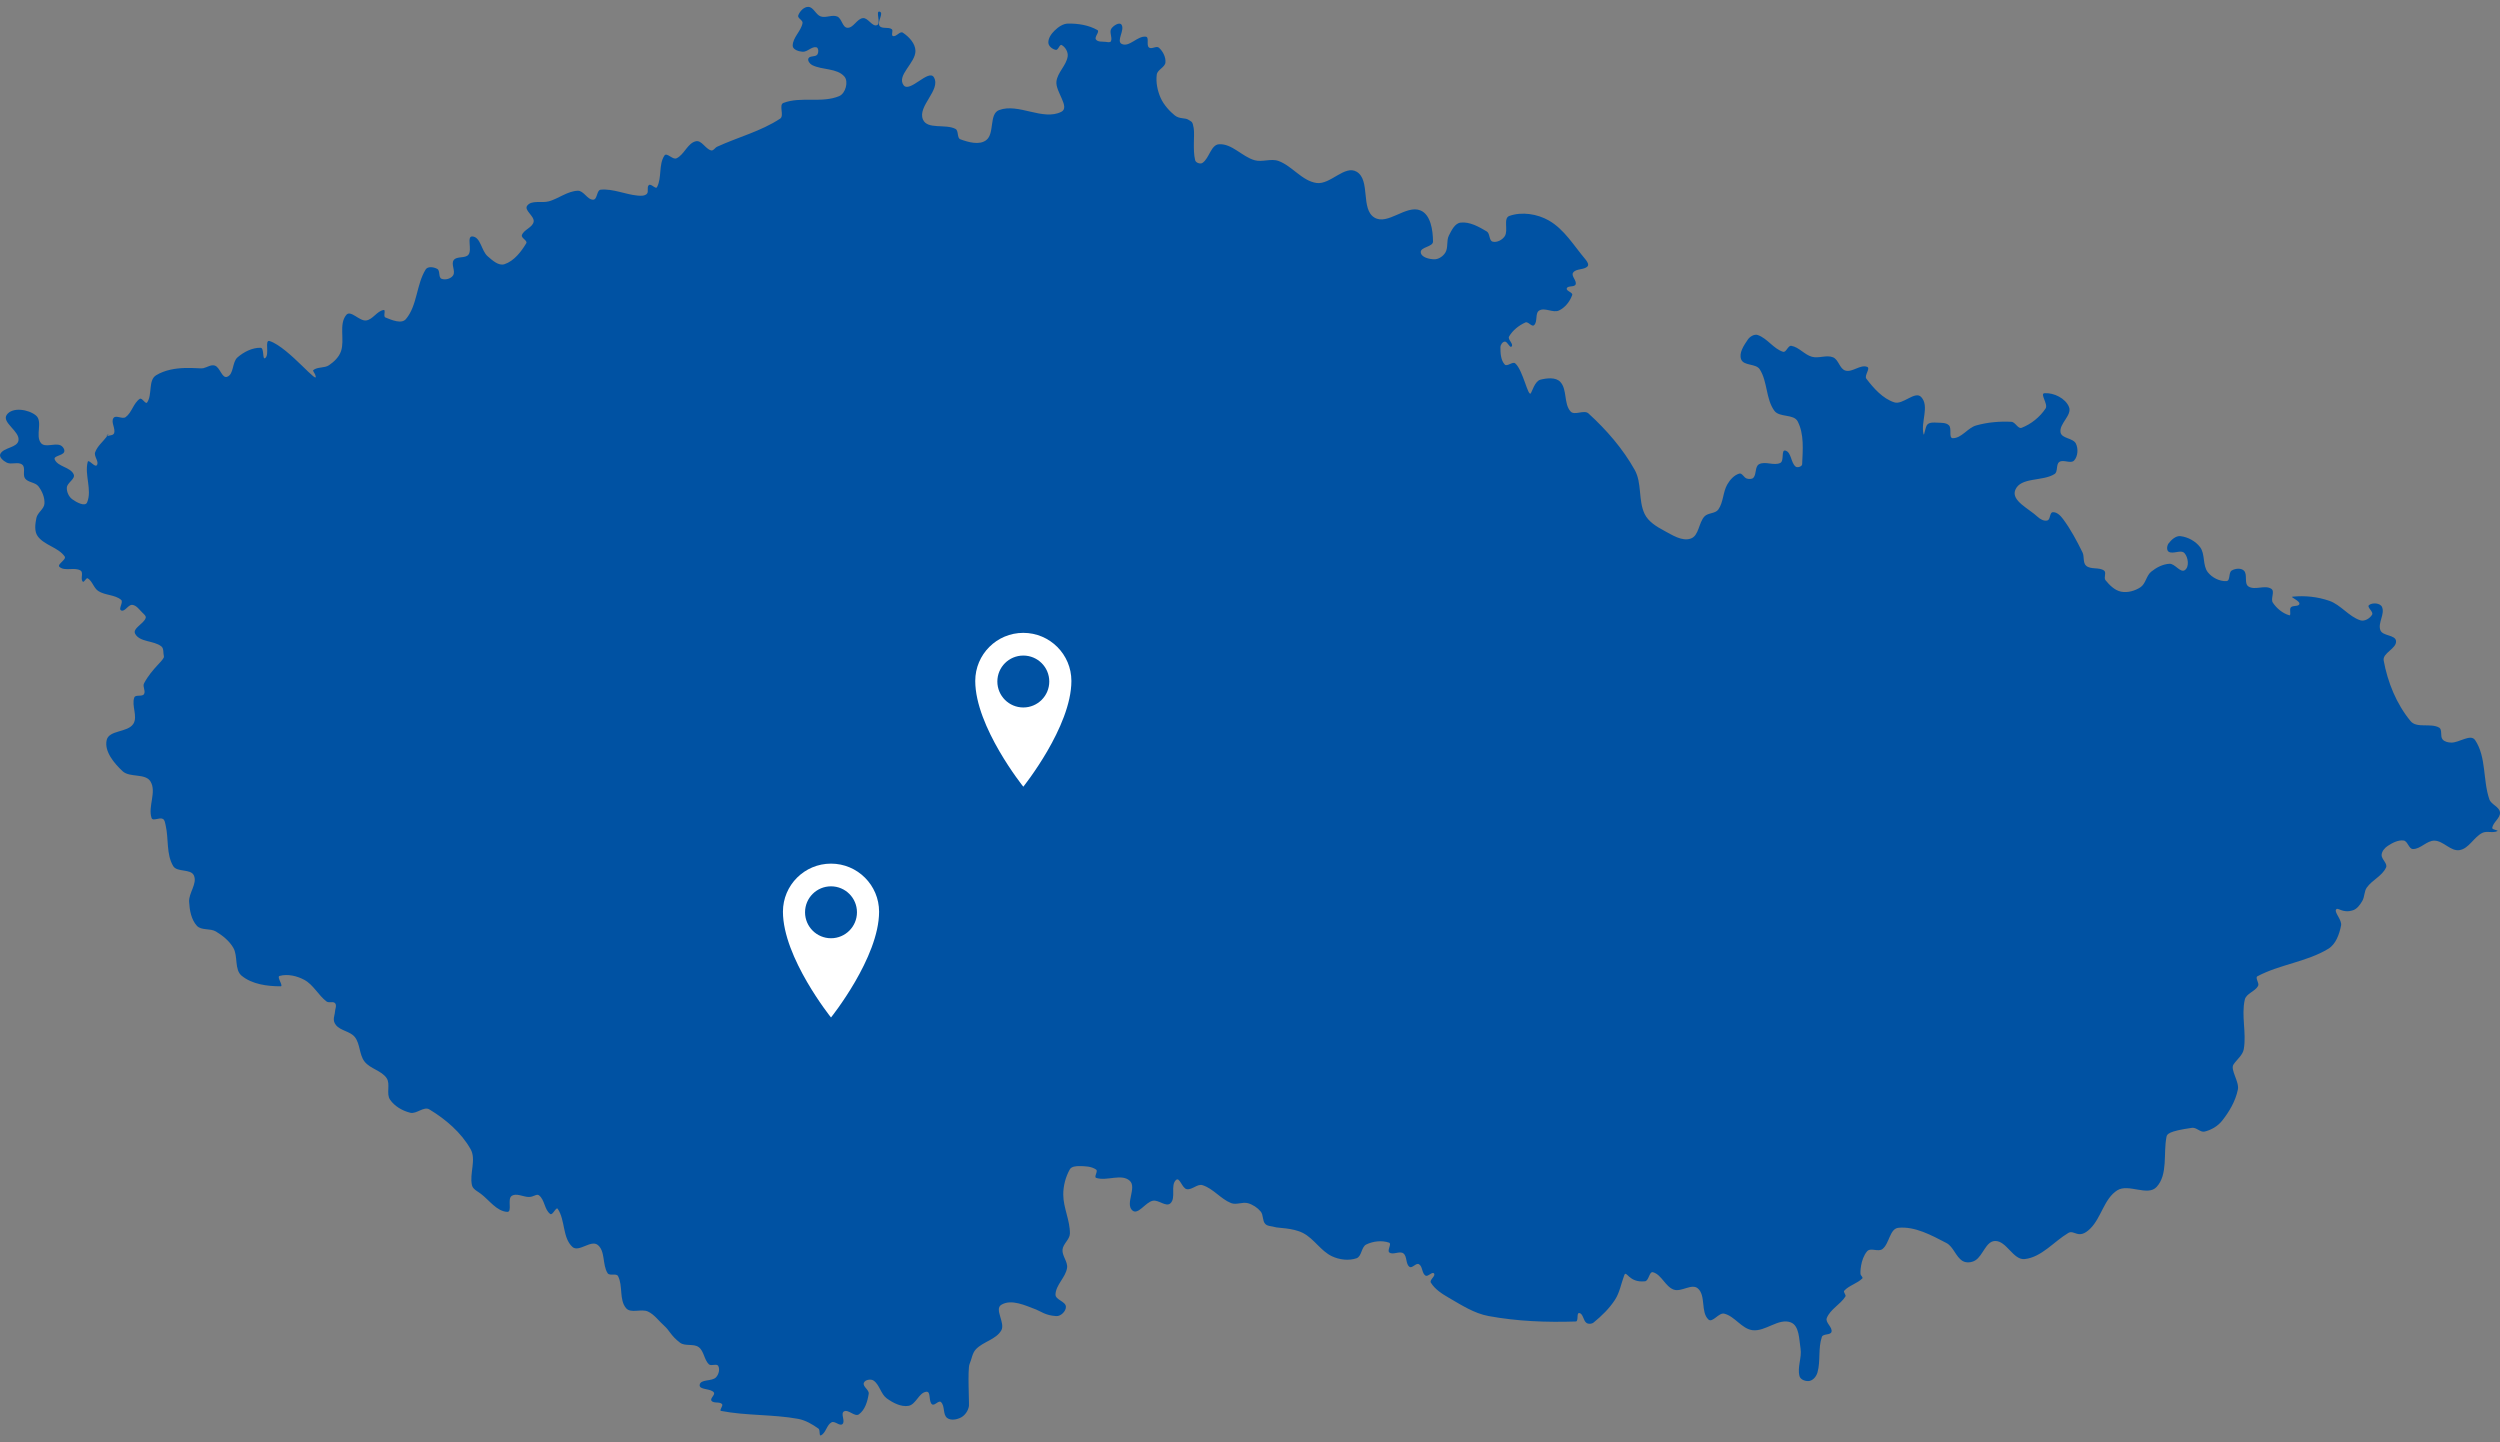 <?xml version="1.0" encoding="utf-8"?>
<!-- Generator: Adobe Illustrator 17.1.0, SVG Export Plug-In . SVG Version: 6.00 Build 0)  -->
<!DOCTYPE svg PUBLIC "-//W3C//DTD SVG 1.1//EN" "http://www.w3.org/Graphics/SVG/1.1/DTD/svg11.dtd">
<svg version="1.1" id="Vrstva_1" xmlns="http://www.w3.org/2000/svg" xmlns:xlink="http://www.w3.org/1999/xlink" x="0px" y="0px"
	 width="259.999px" height="150px" viewBox="0 0 259.999 150" enable-background="new 0 0 259.999 150" xml:space="preserve">
<rect x="0" y="0" width="259.999" height="150" fill="#808080" stroke="none"/>
<path id="_220978688" fill="#0052A3" d="M232.736,113.317c-0.238,1.186-0.888,2.291-1.639,3.24
	c-0.443,0.559-1.127,0.963-1.823,1.128c-0.438,0.104-0.848-0.455-1.295-0.392c-2.496,0.35-2.61,0.667-2.666,0.944
	c-0.343,1.736,0.169,3.905-1.029,5.206c-0.927,1.006-2.929-0.38-4.087,0.348c-1.378,0.867-1.656,2.851-2.819,3.991
	c-1.229,1.206-1.643,0.065-2.284,0.448c-1.508,0.904-2.776,2.521-4.525,2.712c-1.198,0.131-1.883-1.913-3.086-1.88
	c-0.961,0.026-1.24,1.515-2.058,2.019c-0.372,0.23-0.938,0.287-1.313,0.062c-0.721-0.436-0.947-1.488-1.694-1.876
	c-1.547-0.8-3.248-1.745-4.982-1.578c-0.922,0.088-0.931,1.663-1.673,2.218c-0.426,0.319-1.236-0.183-1.582,0.223
	c-0.706,0.825-0.735,2.287-0.679,2.424c0.058,0.135,0.276,0.305,0.172,0.407c-0.536,0.527-1.358,0.715-1.872,1.266
	c-0.142,0.151,0.227,0.438,0.116,0.613c-0.529,0.83-1.573,1.32-1.934,2.235c-0.184,0.47,0.618,0.947,0.49,1.436
	c-0.096,0.364-0.878,0.17-1.001,0.525c-0.404,1.174-0.122,2.499-0.455,3.692c-0.107,0.388-0.426,0.801-0.818,0.885
	c-0.376,0.08-0.944-0.113-1.048-0.483c-0.259-0.928,0.258-1.939,0.102-2.891c-0.155-0.955-0.117-2.371-1.021-2.714
	c-1.266-0.48-2.638,0.988-3.98,0.812c-1.123-0.146-1.833-1.45-2.936-1.719c-0.567-0.139-1.225,1.008-1.648,0.604
	c-0.82-0.785-0.235-2.487-1.096-3.23c-0.634-0.545-1.72,0.41-2.507,0.126c-0.881-0.317-1.251-1.547-2.151-1.806
	c-0.403-0.116-0.421,0.897-0.839,0.941c-1.729,0.186-1.922-1.242-2.157-0.623c-0.319,0.85-0.469,1.787-0.963,2.549
	c-0.588,0.906-1.386,1.681-2.225,2.364c-0.189,0.153-0.527,0.179-0.73,0.044c-0.356-0.235-0.337-0.975-0.761-1.032
	c-0.312-0.043-0.043,0.869-0.358,0.879c-3.033,0.1-6.105-0.015-9.09-0.57c-1.48-0.277-2.803-1.136-4.105-1.89
	c-0.709-0.411-1.454-0.884-1.881-1.582c-0.175-0.284,0.534-0.683,0.332-0.949c-0.185-0.242-0.629,0.378-0.888,0.219
	c-0.39-0.24-0.287-0.97-0.688-1.189c-0.296-0.163-0.696,0.47-0.974,0.277c-0.421-0.294-0.226-1.105-0.645-1.404
	c-0.393-0.28-1.062,0.202-1.45-0.089c-0.272-0.205,0.289-0.912-0.034-1.024c-0.746-0.259-1.653-0.151-2.365,0.19
	c-0.528,0.255-0.462,1.245-1.018,1.436c-0.806,0.277-1.777,0.157-2.55-0.207c-1.166-0.549-1.868-1.833-3.017-2.421
	c-1.077-0.551-2.582-0.502-2.918-0.615c-0.337-0.111-0.771-0.073-1.01-0.334c-0.308-0.337-0.176-0.936-0.468-1.283
	c-0.337-0.405-0.82-0.722-1.327-0.867c-0.56-0.159-1.208,0.205-1.749-0.01c-1.088-0.432-1.86-1.515-2.976-1.865
	c-0.541-0.169-1.093,0.524-1.648,0.413c-0.477-0.096-0.73-1.282-1.096-0.963c-0.631,0.551,0.023,1.882-0.6,2.441
	c-0.456,0.408-1.213-0.387-1.816-0.274c-0.773,0.144-1.537,1.525-2.133,1.012c-0.783-0.676,0.491-2.399-0.277-3.091
	c-0.867-0.779-2.379,0.072-3.486-0.296c-0.273-0.091,0.227-0.7-0.01-0.865c-0.486-0.34-1.15-0.357-1.744-0.361
	c-0.35-0.002-0.821,0.038-0.992,0.343c-0.442,0.786-0.682,1.72-0.68,2.623c0.003,1.369,0.709,2.682,0.691,4.051
	c-0.009,0.614-0.718,1.064-0.769,1.676c-0.054,0.652,0.573,1.26,0.472,1.906c-0.155,0.989-1.173,1.754-1.202,2.755
	c-0.017,0.556,1.061,0.713,1.084,1.268c0.02,0.464-0.528,1.004-0.991,0.978c-1.149-0.064-1.626-0.5-2.114-0.686
	c-1.137-0.43-2.57-1.117-3.611-0.492c-0.761,0.456,0.436,1.892-0.004,2.662c-0.545,0.953-1.891,1.169-2.645,1.969
	c-0.38,0.403-0.431,1.023-0.655,1.533c-0.223,0.511-0.025,4.108-0.066,4.372c-0.074,0.468-0.389,0.945-0.805,1.172
	c-0.427,0.233-1.072,0.357-1.461,0.063c-0.472-0.357-0.208-1.259-0.647-1.656c-0.235-0.212-0.664,0.424-0.92,0.24
	c-0.387-0.278-0.099-1.343-0.573-1.311c-0.792,0.051-1.096,1.337-1.88,1.467c-0.785,0.131-1.614-0.312-2.259-0.777
	c-0.624-0.452-0.741-1.424-1.379-1.855c-0.285-0.193-0.888-0.083-1.005,0.241c-0.141,0.391,0.571,0.729,0.506,1.139
	c-0.122,0.778-0.38,1.678-1.022,2.135c-0.43,0.306-1.102-0.569-1.556-0.301c-0.378,0.226,0.178,1.024-0.153,1.316
	c-0.286,0.251-0.792-0.363-1.13-0.186c-0.516,0.269-0.581,1.102-1.105,1.356c-0.221,0.106-0.055-0.552-0.255-0.696
	c-0.64-0.459-1.357-0.88-2.132-1.021c-2.637-0.479-5.369-0.312-8.001-0.823c-0.236-0.046,0.262-0.541,0.097-0.715
	c-0.263-0.279-0.877-0.034-1.098-0.347c-0.17-0.244,0.424-0.623,0.248-0.861c-0.332-0.446-1.549-0.237-1.473-0.789
	c0.085-0.614,1.257-0.333,1.691-0.774c0.283-0.287,0.434-0.831,0.243-1.188c-0.156-0.291-0.74,0.051-0.979-0.18
	c-0.495-0.477-0.5-1.365-1.051-1.777c-0.534-0.399-1.418-0.062-1.948-0.466c-0.97-0.742-1.075-1.259-1.638-1.754
	c-0.565-0.495-1.013-1.169-1.693-1.485c-0.697-0.323-1.785,0.232-2.28-0.354c-0.739-0.874-0.303-2.318-0.836-3.332
	c-0.173-0.329-0.874,0.012-1.078-0.3c-0.574-0.876-0.218-2.334-1.057-2.96c-0.697-0.52-1.956,0.814-2.6,0.23
	c-1.05-0.947-0.74-2.787-1.531-3.961c-0.176-0.26-0.526,0.715-0.781,0.53c-0.611-0.44-0.57-1.476-1.167-1.936
	c-0.272-0.211-0.548,0.201-1.124,0.167c-0.577-0.034-1.258-0.434-1.729-0.102c-0.467,0.33,0.105,1.693-0.465,1.653
	c-1.102-0.077-1.85-1.211-2.73-1.878c-0.341-0.258-0.83-0.474-0.926-0.89c-0.28-1.221,0.471-2.661-0.142-3.752
	c-0.974-1.732-2.591-3.111-4.293-4.139c-0.575-0.347-1.334,0.511-1.986,0.349c-0.809-0.2-1.63-0.674-2.1-1.362
	c-0.424-0.624,0.064-1.611-0.355-2.236c-0.533-0.796-1.713-0.969-2.299-1.726c-0.558-0.722-0.443-1.826-1.005-2.543
	c-0.479-0.611-1.48-0.646-1.968-1.252c-0.419-0.52-0.117-1.013-0.108-1.325c0.009-0.312,0.219-0.69,0.029-0.938
	c-0.187-0.241-0.655-0.005-0.898-0.189c-0.853-0.648-1.361-1.731-2.302-2.244c-0.765-0.416-1.738-0.641-2.578-0.415
	c-0.35,0.094,0.456,1.084,0.094,1.082c-1.394-0.004-2.957-0.212-4.036-1.094c-0.785-0.643-0.366-2.041-0.877-2.919
	c-0.415-0.712-1.102-1.264-1.808-1.689c-0.591-0.355-1.521-0.083-1.983-0.597c-0.584-0.644-0.752-1.614-0.803-2.48
	c-0.055-0.931,0.876-1.899,0.498-2.749c-0.322-0.723-1.759-0.304-2.158-0.983c-0.73-1.243-0.454-2.828-0.778-4.222
	c-0.086-0.372-0.099-0.563-0.298-0.678c-0.339-0.191-1.047,0.278-1.169-0.094c-0.397-1.204,0.553-2.725-0.115-3.804
	c-0.545-0.877-2.159-0.361-2.908-1.07c-0.878-0.831-1.914-2.054-1.644-3.231c0.24-1.052,2.18-0.774,2.766-1.678
	c0.498-0.769-0.205-1.885,0.105-2.747c0.118-0.333,0.802-0.053,1.003-0.344c0.212-0.308-0.165-0.793,0.009-1.124
	c0.836-1.584,2.157-2.462,2.068-2.81c-0.09-0.347,0.013-0.821-0.268-1.041c-0.79-0.62-2.233-0.421-2.718-1.3
	c-0.317-0.576,0.88-1.025,1.09-1.648c0.07-0.208-0.189-0.408-0.347-0.562c-0.312-0.308-0.608-0.76-1.046-0.805
	c-0.426-0.043-0.76,0.755-1.152,0.58c-0.335-0.15,0.269-0.866-0.011-1.104c-0.646-0.547-1.658-0.455-2.369-0.914
	c-0.48-0.309-0.607-1.024-1.096-1.319c-0.177-0.107-0.385,0.49-0.527,0.337C8.34,60.2,8.71,59.547,8.383,59.34
	c-0.628-0.396-1.642,0.11-2.196-0.383c-0.303-0.268,0.77-0.76,0.537-1.089c-0.674-0.95-2.109-1.154-2.797-2.093
	c-0.378-0.516-0.269-1.288-0.14-1.914c0.114-0.557,0.802-0.919,0.837-1.486c0.04-0.635-0.243-1.299-0.63-1.803
	c-0.326-0.421-1.062-0.38-1.382-0.808c-0.289-0.389,0.08-1.112-0.288-1.43c-0.412-0.356-1.131,0.022-1.619-0.219
	c-0.337-0.167-0.844-0.579-0.668-0.913c0.364-0.691,1.76-0.623,1.887-1.395c0.157-0.966-1.78-1.869-1.221-2.67
	c0.58-0.83,2.255-0.572,3.036,0.072c0.746,0.617-0.096,2.111,0.518,2.862c0.425,0.522,1.38-0.01,2.009,0.232
	c0.251,0.097,0.507,0.448,0.41,0.7c-0.151,0.391-1.148,0.397-0.984,0.783c0.327,0.771,1.642,0.784,1.973,1.551
	c0.203,0.473-0.683,0.857-0.713,1.372c-0.025,0.444,0.202,0.95,0.56,1.212c0.426,0.312,1.347,0.816,1.549,0.329
	c0.538-1.299-0.292-2.858,0.063-4.218c0.085-0.324,0.739,0.616,0.946,0.351c0.276-0.355-0.326-0.915-0.177-1.338
	c0.233-0.657,0.83-1.121,1.246-1.681c0.415-0.561-0.242,0.103,0,0c0.242-0.104,0.638-0.062,0.726-0.309
	c0.176-0.499-0.366-1.157-0.058-1.585c0.246-0.343,0.922,0.158,1.261-0.089c0.647-0.471,0.807-1.449,1.467-1.9
	c0.236-0.16,0.605,0.61,0.766,0.377c0.566-0.816,0.091-2.312,0.937-2.83c1.858-1.135,4.476-0.637,4.886-0.729
	c0.412-0.091,0.836-0.415,1.23-0.274c0.541,0.192,0.732,1.358,1.271,1.162c0.715-0.261,0.5-1.52,1.076-2.019
	c0.657-0.569,1.54-1.02,2.408-0.998c0.389,0.01,0.159,1.303,0.472,1.071c0.49-0.362-0.108-1.958,0.471-1.768
	c1.999,0.656,5.321,4.96,4.72,3.473c-0.062-0.153-0.271-0.391-0.185-0.458c0.444-0.355,1.161-0.185,1.63-0.504
	c0.528-0.358,1.04-0.85,1.246-1.452c0.414-1.204-0.255-2.795,0.551-3.78c0.453-0.554,1.36,0.67,2.068,0.576
	c0.699-0.093,1.118-0.979,1.813-1.087c0.262-0.041-0.065,0.674,0.18,0.773c0.666,0.269,1.683,0.716,2.145,0.167
	c1.191-1.418,1.074-3.593,2.056-5.163c0.213-0.341,0.861-0.251,1.207-0.046c0.316,0.188,0.093,0.879,0.434,1.02
	c0.386,0.159,0.975,0.002,1.203-0.346c0.292-0.446-0.247-1.17,0.071-1.598c0.324-0.437,1.193-0.139,1.532-0.565
	c0.402-0.506-0.226-1.944,0.415-1.891c0.861,0.071,0.922,1.492,1.574,2.057c0.49,0.423,1.145,1.034,1.758,0.828
	c0.993-0.333,1.725-1.28,2.263-2.178c0.163-0.274-0.559-0.543-0.454-0.845c0.199-0.583,1.112-0.783,1.221-1.39
	c0.105-0.591-1.032-1.194-0.67-1.673c0.467-0.618,1.536-0.238,2.28-0.458c1.016-0.3,1.924-1.056,2.982-1.095
	c0.62-0.022,0.994,0.958,1.613,0.93c0.432-0.02,0.344-0.999,0.773-1.039c1.292-0.119,2.553,0.497,3.844,0.615
	c0.319,0.029,0.712,0.045,0.946-0.174c0.232-0.218-0.034-0.753,0.23-0.929c0.239-0.158,0.699,0.479,0.832,0.225
	c0.525-0.999,0.148-2.359,0.778-3.294c0.237-0.352,0.855,0.474,1.242,0.297c0.817-0.369,1.146-1.578,2.021-1.777
	c0.601-0.137,0.99,0.799,1.587,0.952c0.235,0.061,0.401-0.281,0.623-0.382c2.173-1.001,4.559-1.604,6.554-2.921
	c0.465-0.308-0.175-1.439,0.346-1.637c1.823-0.697,4.023,0.058,5.815-0.717c0.641-0.278,0.979-1.507,0.518-2.031
	c-0.784-0.889-2.297-0.653-3.355-1.189c-0.235-0.12-0.496-0.462-0.379-0.699C84.227,5.771,84.808,5.947,85,5.675
	c0.147-0.208,0.144-0.713-0.107-0.76c-0.489-0.094-0.922,0.5-1.42,0.468c-0.402-0.025-1.031-0.223-1.033-0.625
	c-0.003-0.857,0.872-1.516,1.024-2.357c0.054-0.299-0.551-0.51-0.449-0.796c0.157-0.433,0.598-0.909,1.057-0.889
	c0.541,0.024,0.772,0.823,1.287,0.995c0.542,0.181,1.191-0.215,1.716,0.008c0.482,0.205,0.53,1.137,1.052,1.169
	c0.634,0.039,0.988-0.948,1.62-1.004c0.543-0.049,0.955,0.928,1.463,0.732c0.444-0.172-0.19-1.525,0.27-1.405
	c0.475,0.123-0.292,1.069-0.013,1.474c0.252,0.361,0.924,0.082,1.273,0.348c0.193,0.146-0.103,0.642,0.128,0.717
	C93.213,3.857,93.596,3.2,93.897,3.4c0.64,0.423,1.3,1.126,1.309,1.893c0.015,1.254-1.962,2.524-1.244,3.553
	c0.623,0.893,2.634-1.742,3.17-0.793c0.741,1.31-1.73,2.978-1.149,4.368c0.453,1.085,2.349,0.436,3.387,0.986
	c0.351,0.187,0.135,0.944,0.51,1.081c0.84,0.307,1.969,0.628,2.682,0.09c0.905-0.685,0.279-2.729,1.34-3.129
	c2.019-0.761,4.539,1.143,6.47,0.182c0.953-0.475-0.624-2.098-0.503-3.156c0.11-0.947,1.034-1.668,1.169-2.611
	c0.063-0.438-0.23-0.962-0.617-1.175c-0.229-0.127-0.352,0.539-0.611,0.497c-0.35-0.057-0.755-0.371-0.779-0.725
	c-0.032-0.476,0.304-0.944,0.644-1.278c0.376-0.369,0.875-0.724,1.4-0.731c1.042-0.015,2.147,0.157,3.053,0.672
	c0.286,0.163-0.342,0.71-0.152,0.98c0.199,0.285,0.668,0.209,1.014,0.248c0.183,0.021,0.477,0.1,0.55-0.069
	c0.169-0.396-0.198-0.931,0.034-1.294c0.206-0.32,0.847-0.735,1.062-0.421c0.377,0.549-0.577,1.706,0.021,2
	c0.784,0.387,1.644-0.865,2.509-0.753c0.386,0.051,0.026,0.873,0.325,1.124c0.265,0.223,0.782-0.21,1.039,0.023
	c0.412,0.373,0.721,0.972,0.676,1.527c-0.041,0.514-0.832,0.75-0.901,1.262c-0.11,0.81,0.075,1.69,0.397,2.423
	c0.324,0.734,0.978,1.437,1.481,1.833c0.503,0.396,1.071,0.217,1.418,0.451c0.347,0.234,0.424,0.148,0.543,0.868
	c0.119,0.718-0.119,2.262,0.154,3.344c0.066,0.261,0.534,0.423,0.757,0.274c0.723-0.482,0.871-1.899,1.738-1.943
	c1.347-0.07,2.391,1.298,3.689,1.663c0.795,0.225,1.705-0.208,2.481,0.076c1.432,0.526,2.451,2.082,3.963,2.291
	c1.43,0.198,2.932-1.908,4.169-1.168c1.461,0.874,0.388,3.882,1.844,4.764c1.38,0.837,3.292-1.355,4.785-0.744
	c1.076,0.44,1.3,2.074,1.309,3.237c0.005,0.565-1.318,0.555-1.274,1.118c0.041,0.529,0.887,0.724,1.418,0.729
	c0.446,0.005,0.908-0.319,1.141-0.699c0.314-0.515,0.092-1.234,0.365-1.77c0.276-0.541,0.624-1.281,1.227-1.347
	c0.949-0.102,1.894,0.433,2.714,0.921c0.35,0.208,0.218,0.958,0.614,1.061c0.445,0.117,1.008-0.185,1.259-0.571
	c0.393-0.605-0.194-1.868,0.484-2.108c1.298-0.46,2.906-0.203,4.101,0.48c1.604,0.917,2.606,2.625,3.799,4.036
	c0.163,0.194,0.398,0.542,0.227,0.729c-0.371,0.403-1.205,0.204-1.508,0.662c-0.23,0.346,0.416,0.835,0.262,1.222
	c-0.125,0.31-0.816,0.091-0.918,0.41c-0.091,0.283,0.664,0.412,0.564,0.693c-0.232,0.662-0.734,1.305-1.371,1.604
	c-0.619,0.29-1.464-0.344-2.054,0.003c-0.465,0.275-0.134,1.178-0.545,1.531c-0.237,0.205-0.61-0.418-0.895-0.288
	c-0.681,0.307-1.327,0.815-1.698,1.462c-0.177,0.309,0.495,0.761,0.267,1.034c-0.187,0.222-0.422-0.524-0.712-0.503
	c-0.246,0.018-0.453,0.34-0.454,0.587c-0.001,0.615,0.03,1.339,0.447,1.793c0.248,0.271,0.822-0.357,1.098-0.114
	c0.801,0.709,1.322,3.493,1.61,3.112c0.135-0.178,0.43-1.278,1.009-1.421c0.67-0.165,1.582-0.274,2.056,0.226
	c0.746,0.788,0.348,2.268,1.072,3.078c0.416,0.466,1.402-0.212,1.863,0.208c1.872,1.707,3.579,3.67,4.814,5.881
	c0.762,1.363,0.352,3.165,1.028,4.573c0.381,0.793,1.224,1.312,1.999,1.725c0.858,0.458,1.882,1.154,2.801,0.834
	c0.855-0.297,0.809-1.652,1.431-2.308c0.366-0.385,1.12-0.275,1.429-0.708c0.539-0.758,0.476-1.824,0.944-2.627
	c0.28-0.479,0.705-0.956,1.236-1.113c0.301-0.088,0.485,0.431,0.787,0.516c0.226,0.063,0.545,0.08,0.696-0.098
	c0.327-0.381,0.136-1.149,0.573-1.39c0.652-0.357,1.567,0.197,2.226-0.146c0.406-0.212,0.062-1.388,0.507-1.278
	c0.641,0.158,0.56,1.25,1.072,1.667c0.186,0.151,0.67,0,0.68-0.241c0.069-1.494,0.222-3.135-0.466-4.463
	c-0.408-0.787-1.9-0.385-2.422-1.101c-0.9-1.233-0.698-3.036-1.526-4.318c-0.393-0.607-1.652-0.342-1.922-1.014
	c-0.27-0.675,0.278-1.469,0.686-2.071c0.212-0.314,0.678-0.598,1.035-0.474c0.992,0.343,1.625,1.421,2.623,1.742
	c0.338,0.108,0.517-0.68,0.867-0.62c0.798,0.138,1.365,0.926,2.146,1.141c0.705,0.194,1.518-0.224,2.194,0.055
	c0.582,0.239,0.684,1.211,1.29,1.381c0.734,0.206,1.544-0.664,2.255-0.388c0.384,0.148-0.331,0.906-0.082,1.233
	c0.767,1.006,1.694,2.053,2.894,2.455c0.906,0.303,2.167-1.245,2.815-0.544c0.869,0.939-0.061,2.588,0.233,3.835
	c0.085,0.357,0.15-0.778,0.433-1.013c0.256-0.212,0.652-0.179,0.984-0.163c0.419,0.021,0.932-0.02,1.23,0.276
	c0.331,0.327-0.062,1.335,0.403,1.338c0.924,0.004,1.544-1.078,2.433-1.326c1.182-0.33,2.436-0.441,3.66-0.377
	c0.411,0.021,0.685,0.772,1.067,0.623c0.993-0.388,1.902-1.122,2.49-2.011c0.292-0.442-0.637-1.553-0.108-1.587
	c0.97-0.062,2.174,0.531,2.54,1.431c0.35,0.862-1.049,1.737-0.877,2.652c0.121,0.646,1.31,0.569,1.596,1.16
	c0.257,0.527,0.213,1.317-0.182,1.752c-0.346,0.383-1.118-0.139-1.544,0.155c-0.37,0.256-0.115,1.015-0.494,1.256
	c-1.239,0.789-3.538,0.294-4.086,1.658c-0.448,1.116,1.433,1.949,2.306,2.776c0.268,0.254,0.682,0.496,1.036,0.394
	c0.327-0.095,0.218-0.832,0.558-0.858c0.435-0.034,0.826,0.38,1.084,0.73c0.791,1.069,1.42,2.256,2.008,3.45
	c0.213,0.432,0.017,1.083,0.385,1.394c0.49,0.415,1.35,0.118,1.863,0.502c0.268,0.199-0.067,0.732,0.142,0.992
	c0.422,0.523,0.965,1.064,1.623,1.196c0.678,0.136,1.444-0.081,2.02-0.462c0.544-0.361,0.603-1.203,1.109-1.613
	c0.536-0.435,1.213-0.792,1.904-0.825c0.575-0.028,1.13,0.987,1.602,0.656c0.479-0.337,0.351-1.319-0.037-1.758
	c-0.363-0.413-1.176,0.138-1.646-0.149c-0.245-0.15-0.186-0.635-0.014-0.864c0.292-0.386,0.76-0.815,1.24-0.759
	c0.772,0.09,1.567,0.521,2.036,1.14c0.55,0.725,0.244,1.891,0.803,2.608c0.443,0.568,1.236,0.975,1.954,0.925
	c0.405-0.028,0.186-0.887,0.532-1.097c0.362-0.219,0.962-0.285,1.268,0.006c0.414,0.394-0.004,1.332,0.47,1.647
	c0.666,0.441,1.721-0.193,2.385,0.249c0.402,0.269-0.111,1.043,0.158,1.444c0.399,0.59,1.013,1.106,1.697,1.304
	c0.252,0.073-0.019-0.607,0.174-0.82c0.214-0.239,0.835-0.051,0.89-0.366c0.057-0.335-1.036-0.712-0.698-0.746
	c1.27-0.13,2.602,0.01,3.808,0.431c1.201,0.419,2.024,1.639,3.234,2.029c0.43,0.139,0.994-0.2,1.217-0.593
	c0.171-0.302-0.592-0.781-0.317-0.995c0.356-0.278,1.159-0.217,1.344,0.195c0.334,0.743-0.47,1.686-0.159,2.44
	c0.25,0.602,1.55,0.451,1.62,1.099c0.085,0.796-1.428,1.243-1.285,2.032c0.41,2.261,1.331,4.53,2.796,6.302
	c0.645,0.783,2.085,0.173,2.965,0.675c0.368,0.21,0.092,0.892,0.357,1.221c0.203,0.25,0.585,0.333,0.908,0.34
	c0.832,0.02,2.02-0.948,2.483-0.258c1.178,1.753,0.794,4.163,1.482,6.16c0.189,0.548,1.046,0.77,1.104,1.347
	c0.062,0.6-0.723,1.022-0.806,1.62c-0.029,0.206,0.717,0.241,0.529,0.336c-0.467,0.235-1.093-0.05-1.562,0.186
	c-0.884,0.443-1.391,1.634-2.368,1.791c-0.916,0.148-1.675-0.965-2.602-0.985c-0.801-0.02-1.439,0.878-2.239,0.873
	c-0.44-0.002-0.542-0.835-0.98-0.889c-0.575-0.071-1.159,0.247-1.645,0.562c-0.313,0.203-0.609,0.551-0.637,0.924
	c-0.036,0.465,0.651,0.899,0.459,1.325c-0.395,0.876-1.442,1.297-1.999,2.08c-0.286,0.402-0.218,0.982-0.475,1.406
	c-0.232,0.386-0.529,0.814-0.958,0.957c-1.132,0.374-1.602-0.399-1.776-0.05c-0.157,0.314,0.643,1.072,0.531,1.637
	c-0.176,0.902-0.539,1.943-1.325,2.421c-2.249,1.365-5.036,1.621-7.361,2.852c-0.3,0.158,0.218,0.717,0.056,1.014
	c-0.315,0.581-1.236,0.78-1.383,1.425c-0.378,1.673,0.189,3.456-0.104,5.147c-0.11,0.631-0.714,1.064-1.072,1.598
	c-0.357,0.533,0.623,1.791,0.459,2.605H232.736z"/>
<g display="none">
	<path display="inline" fill="#FFFFFF" d="M96.424,51.817c-2.762,0-4.999,2.239-4.999,4.998c0,4.775,4.999,11.001,4.999,11.001
		s5.001-6.227,5.001-11.001C101.424,54.056,99.185,51.817,96.424,51.817z M96.424,59.577c-1.491,0-2.7-1.21-2.7-2.7
		c0-1.491,1.208-2.699,2.7-2.699s2.7,1.208,2.7,2.699C99.124,58.367,97.915,59.577,96.424,59.577z"/>
</g>
<g>
	<path fill="#FFFFFF" d="M106.424,65.817c-2.762,0-4.999,2.239-4.999,4.999c0,4.774,4.999,11.001,4.999,11.001
		s5.001-6.227,5.001-11.001C111.424,68.057,109.185,65.817,106.424,65.817z M106.424,73.577c-1.491,0-2.7-1.21-2.7-2.7
		c0-1.491,1.208-2.699,2.7-2.699s2.7,1.208,2.7,2.699C109.124,72.367,107.915,73.577,106.424,73.577z"/>
</g>
<g>
	<path fill="#FFFFFF" d="M86.424,89.817c-2.762,0-4.999,2.239-4.999,4.999c0,4.774,4.999,11.001,4.999,11.001
		s5.001-6.227,5.001-11.001C91.424,92.057,89.185,89.817,86.424,89.817z M86.424,97.577c-1.491,0-2.7-1.21-2.7-2.7
		c0-1.491,1.208-2.699,2.7-2.699s2.7,1.208,2.7,2.699C89.124,96.367,87.915,97.577,86.424,97.577z"/>
</g>
</svg>

